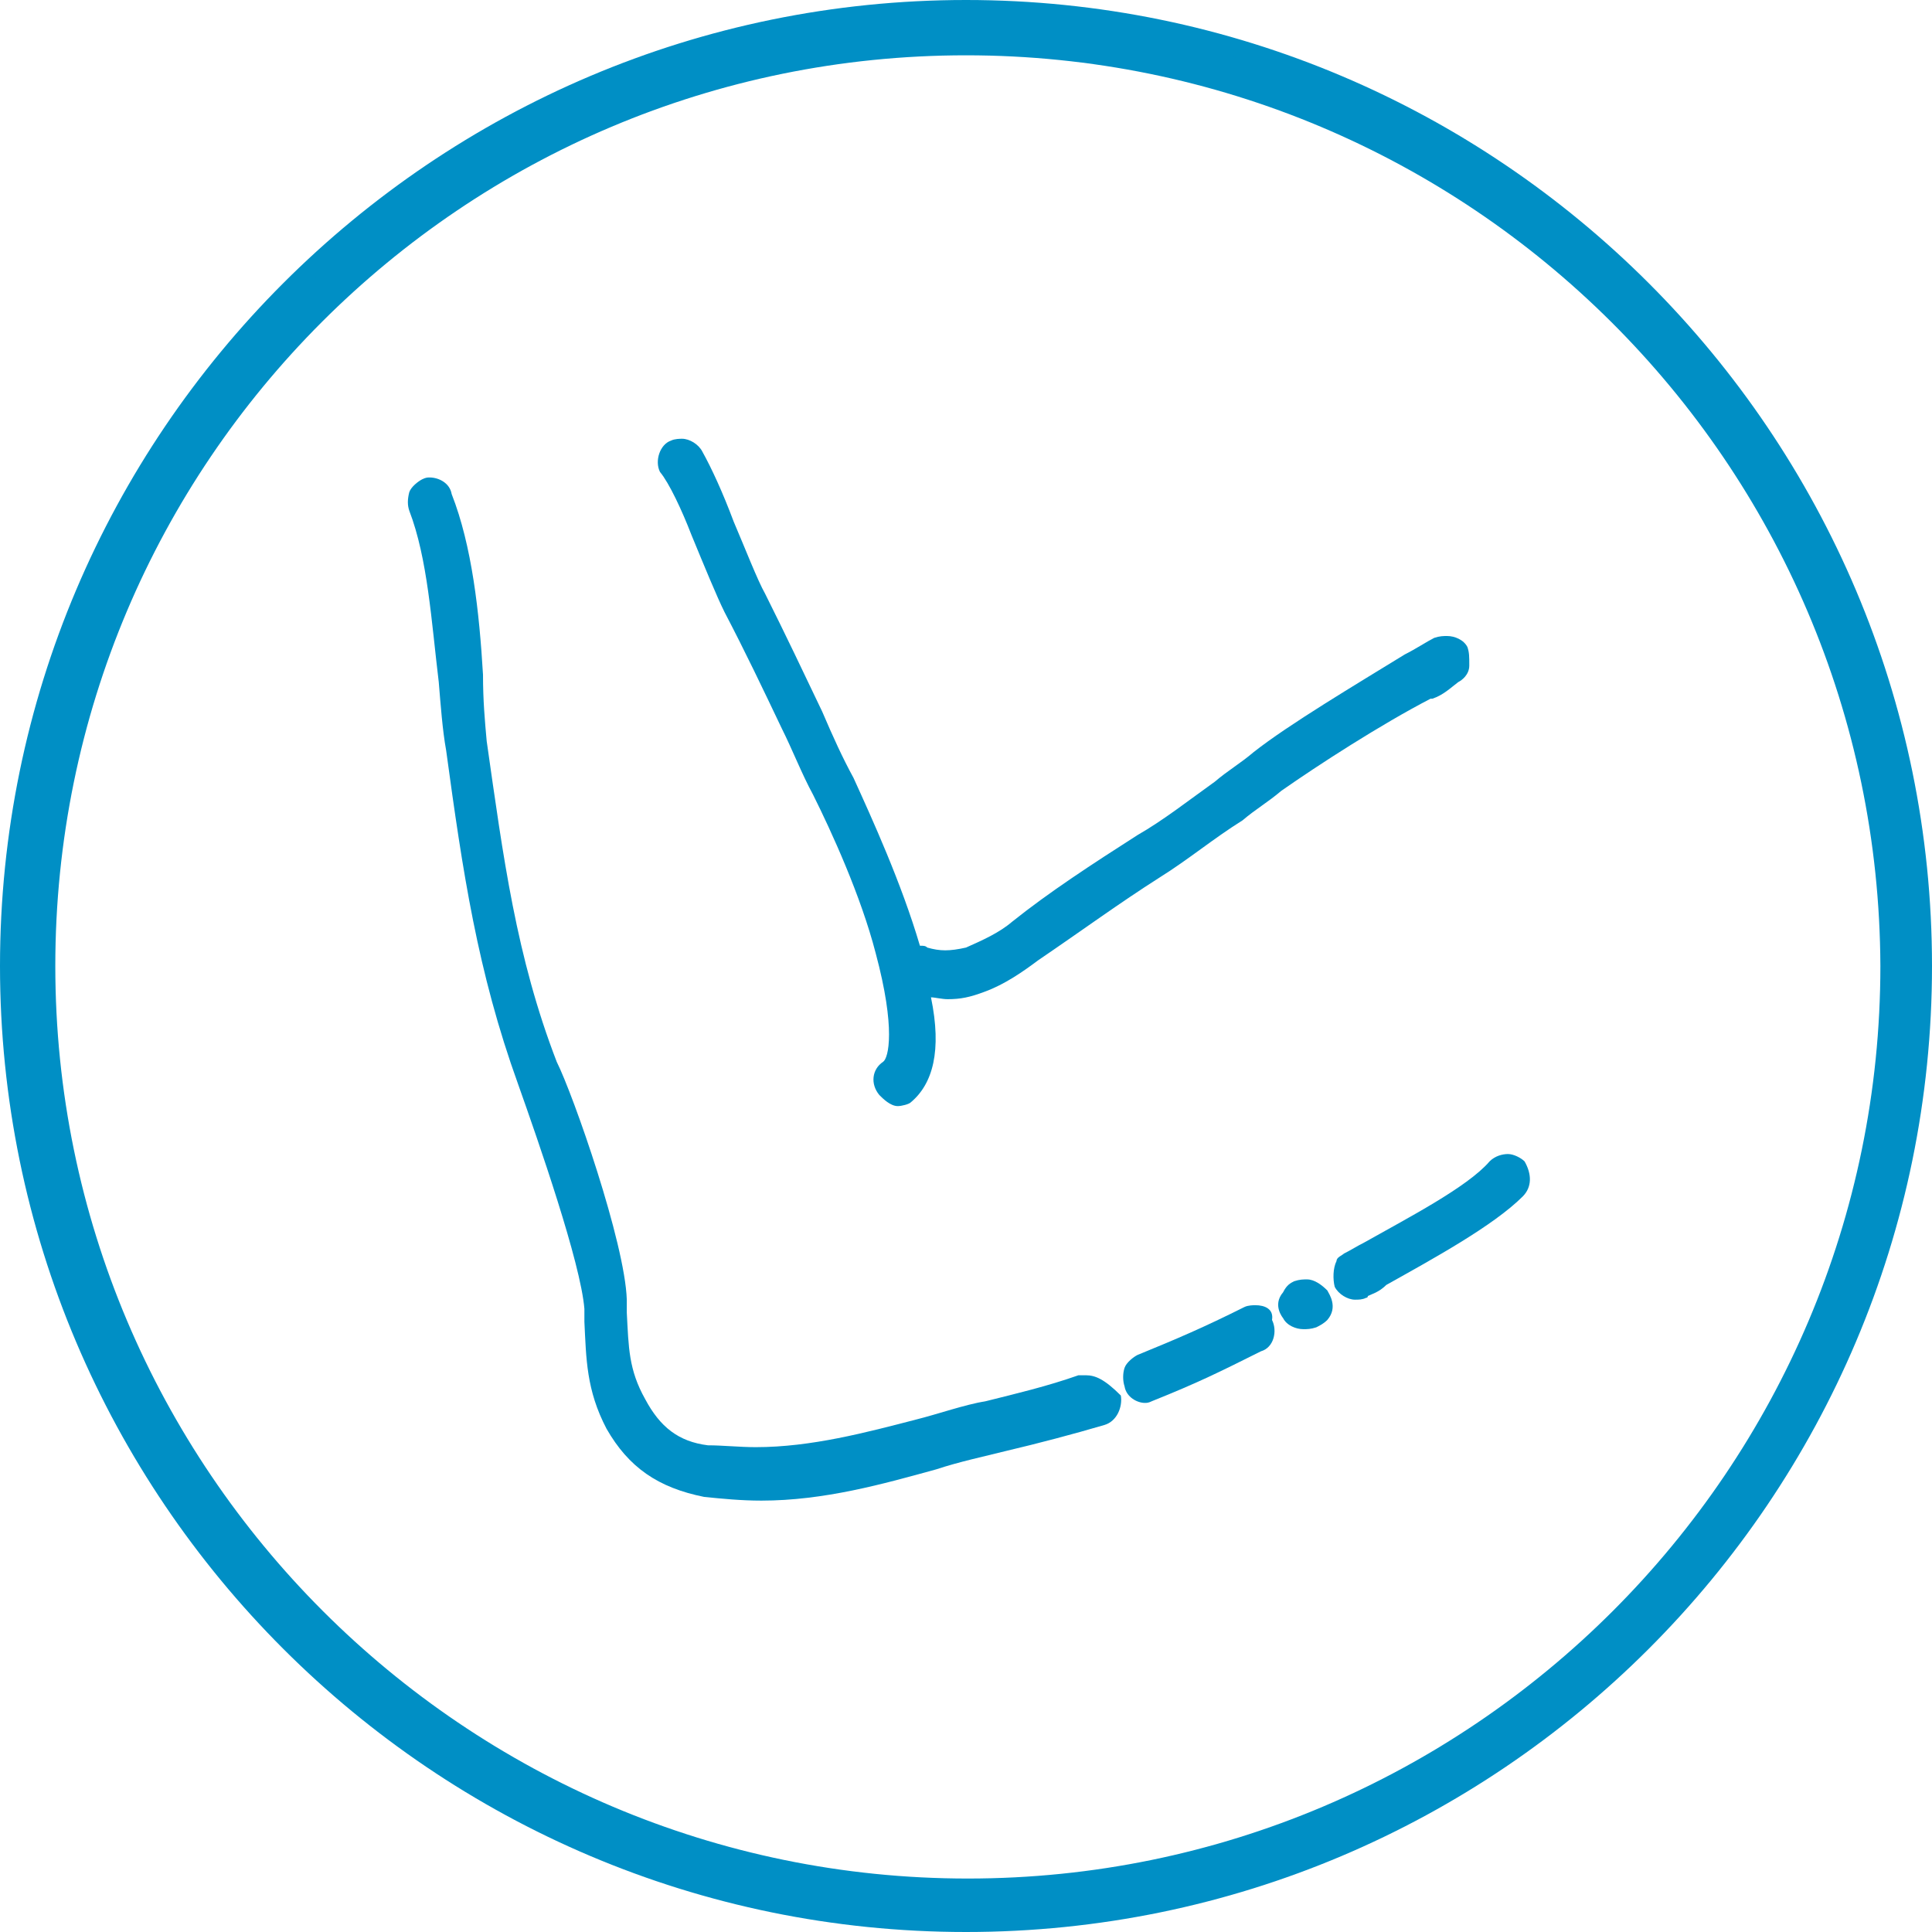 <?xml version="1.0" encoding="utf-8"?>
<!-- Generator: Adobe Illustrator 26.5.0, SVG Export Plug-In . SVG Version: 6.00 Build 0)  -->
<svg version="1.1" id="Layer_1" xmlns="http://www.w3.org/2000/svg" xmlns:xlink="http://www.w3.org/1999/xlink" x="0px" y="0px"
	 viewBox="0 0 104.8 104.8" style="enable-background:new 0 0 104.8 104.8;" xml:space="preserve">
<style type="text/css">
	.st0{fill:#008FC5;}
</style>
<g>
	<path class="st0" d="M52.4,104.8C23.5,104.8,0,81.3,0,52.4S23.5,0,52.4,0s52.4,23.5,52.4,52.4S81.3,104.8,52.4,104.8z M52.4,2
		C24.6,2,2,24.6,2,52.4s22.6,50.5,50.5,50.5c27.8,0,50.5-22.6,50.5-50.5C102.9,24.6,80.2,2,52.4,2z"/>
</g>
<g>
	<path class="st0" d="M82.7,63c-0.2-0.2-0.6-0.4-0.9-0.4s-0.7,0.1-1,0.4c-1.2,1.4-4.5,3.1-6.8,4.4h0c-0.4,0.2-0.7,0.4-1.1,0.6
		c-0.1,0.1-0.4,0.2-0.4,0.4c-0.2,0.4-0.2,1-0.1,1.4c0.2,0.4,0.7,0.7,1.1,0.7c0.2,0,0.4,0,0.6-0.1c0.1,0,0.1-0.1,0.1-0.1
		c0.2-0.1,0.6-0.2,1-0.6l0,0c2.5-1.4,5.8-3.2,7.4-4.8C83.1,64.4,83.1,63.7,82.7,63z"/>
	<path class="st0" d="M70.9,69.4c-0.2,0-0.4,0-0.7,0.1c-0.2,0.1-0.4,0.2-0.6,0.6c-0.6,0.7,0,1.4,0,1.4c0.2,0.4,0.7,0.6,1.1,0.6
		c0.2,0,0.4,0,0.7-0.1c0.2-0.1,0.4-0.2,0.6-0.4c0.6-0.7,0.1-1.4,0-1.6C71.7,69.7,71.3,69.4,70.9,69.4z"/>
	<path class="st0" d="M68.1,70.8c-0.1,0-0.4,0-0.6,0.1c-2.2,1.1-3.6,1.7-5.8,2.6c-0.2,0.1-0.6,0.4-0.7,0.7s-0.1,0.7,0,1
		c0.1,0.6,0.7,0.9,1.1,0.9c0.1,0,0.2,0,0.4-0.1c2.5-1,3.7-1.6,5.9-2.7c0.7-0.2,0.9-1.1,0.6-1.7C69.1,71,68.6,70.8,68.1,70.8z"/>
	<path class="st0" d="M58.9,74.6c-0.1,0-0.2,0-0.4,0c-1.7,0.6-3.4,1-5,1.4c-1.2,0.2-2.6,0.7-3.8,1C47,77.7,44,78.5,41,78.5
		c-0.9,0-1.8-0.1-2.6-0.1c-1.6-0.2-2.6-1-3.4-2.5c-0.9-1.6-0.9-2.8-1-4.7c0-0.1,0-0.4,0-0.7c-0.1-3.1-2.9-11.1-3.8-12.9
		c-2.2-5.7-2.9-11.1-3.8-17.4c-0.1-1.1-0.2-2.2-0.2-3.6c-0.2-3.4-0.6-7-1.7-9.8c-0.1-0.6-0.7-0.9-1.2-0.9c-0.1,0-0.2,0-0.4,0.1
		c-0.2,0.1-0.6,0.4-0.7,0.7c-0.1,0.4-0.1,0.7,0,1c1,2.6,1.2,6,1.6,9.3c0.1,1.2,0.2,2.6,0.4,3.7c0.9,6.6,1.7,12,3.9,18.1
		c1.1,3.1,3.4,9.7,3.6,12.2c0,0.1,0,0.4,0,0.6v0.1c0.1,2,0.1,3.7,1.2,5.8c1.2,2.1,2.8,3.2,5.3,3.7c1,0.1,2,0.2,3.1,0.2
		c3.4,0,6.6-0.9,9.5-1.7c1.2-0.4,2.6-0.7,3.8-1c1.7-0.4,3.6-0.9,5.3-1.4c0.7-0.2,1-1,0.9-1.6C59.9,74.8,59.4,74.6,58.9,74.6z"/>
	<path class="st0" d="M37.5,29c0.7,1.7,1.4,3.4,1.8,4.2c1.1,2.1,2.1,4.2,3.1,6.3l0,0c0.6,1.2,1.1,2.5,1.7,3.6c1,2,2.6,5.5,3.4,8.6
		c1.1,4.1,0.7,5.7,0.4,5.9c-0.6,0.4-0.7,1.2-0.2,1.8c0.2,0.2,0.6,0.6,1,0.6c0.2,0,0.6-0.1,0.7-0.2c1.2-1,1.7-2.8,1.1-5.7
		c0.2,0,0.6,0.1,0.9,0.1c0.7,0,1.2-0.1,2-0.4c1.1-0.4,2.1-1.1,2.9-1.7c2.5-1.7,4.4-3.1,6.6-4.5c1.6-1,2.9-2.1,4.5-3.1
		c0.7-0.6,1.4-1,2.1-1.6c2-1.4,5.4-3.6,8.1-5h0.1c0.6-0.2,1-0.6,1.4-0.9c0.2-0.1,0.6-0.4,0.6-0.9s0-0.7-0.1-1
		c-0.2-0.4-0.7-0.6-1.1-0.6c-0.2,0-0.4,0-0.7,0.1c-0.4,0.2-1,0.6-1.6,0.9l0,0c-2.6,1.6-6.3,3.8-8.2,5.3c-0.7,0.6-1.4,1-2.1,1.6l0,0
		c-1.4,1-2.8,2.1-4.2,2.9c-2.5,1.6-4.8,3.1-6.8,4.7c-0.7,0.6-1.6,1-2.5,1.4c-0.9,0.2-1.4,0.2-2.1,0c-0.1-0.1-0.2-0.1-0.4-0.1l0,0
		c-1-3.4-2.6-6.9-3.6-9.1c-0.6-1.1-1.1-2.2-1.7-3.6c-1-2.1-2-4.2-3.1-6.4c-0.4-0.7-1.1-2.5-1.7-3.9c-0.6-1.6-1.2-2.9-1.7-3.8
		c-0.2-0.4-0.7-0.7-1.1-0.7c-0.1,0-0.4,0-0.6,0.1c-0.6,0.2-0.9,1.1-0.6,1.7C36.3,26.2,37,27.7,37.5,29z"/>
</g>
<g>
	<path class="st0" d="M52.4,103.8C24.1,103.8,1,80.7,1,52.4S24.1,1,52.4,1s51.4,23,51.4,51.4S80.7,103.8,52.4,103.8z M52.4,3
		C25.1,3,3,25.1,3,52.4s22.2,49.5,49.5,49.5c27.3,0,49.5-22.2,49.5-49.5C101.9,25.1,79.7,3,52.4,3z"/>
</g>
</svg>

